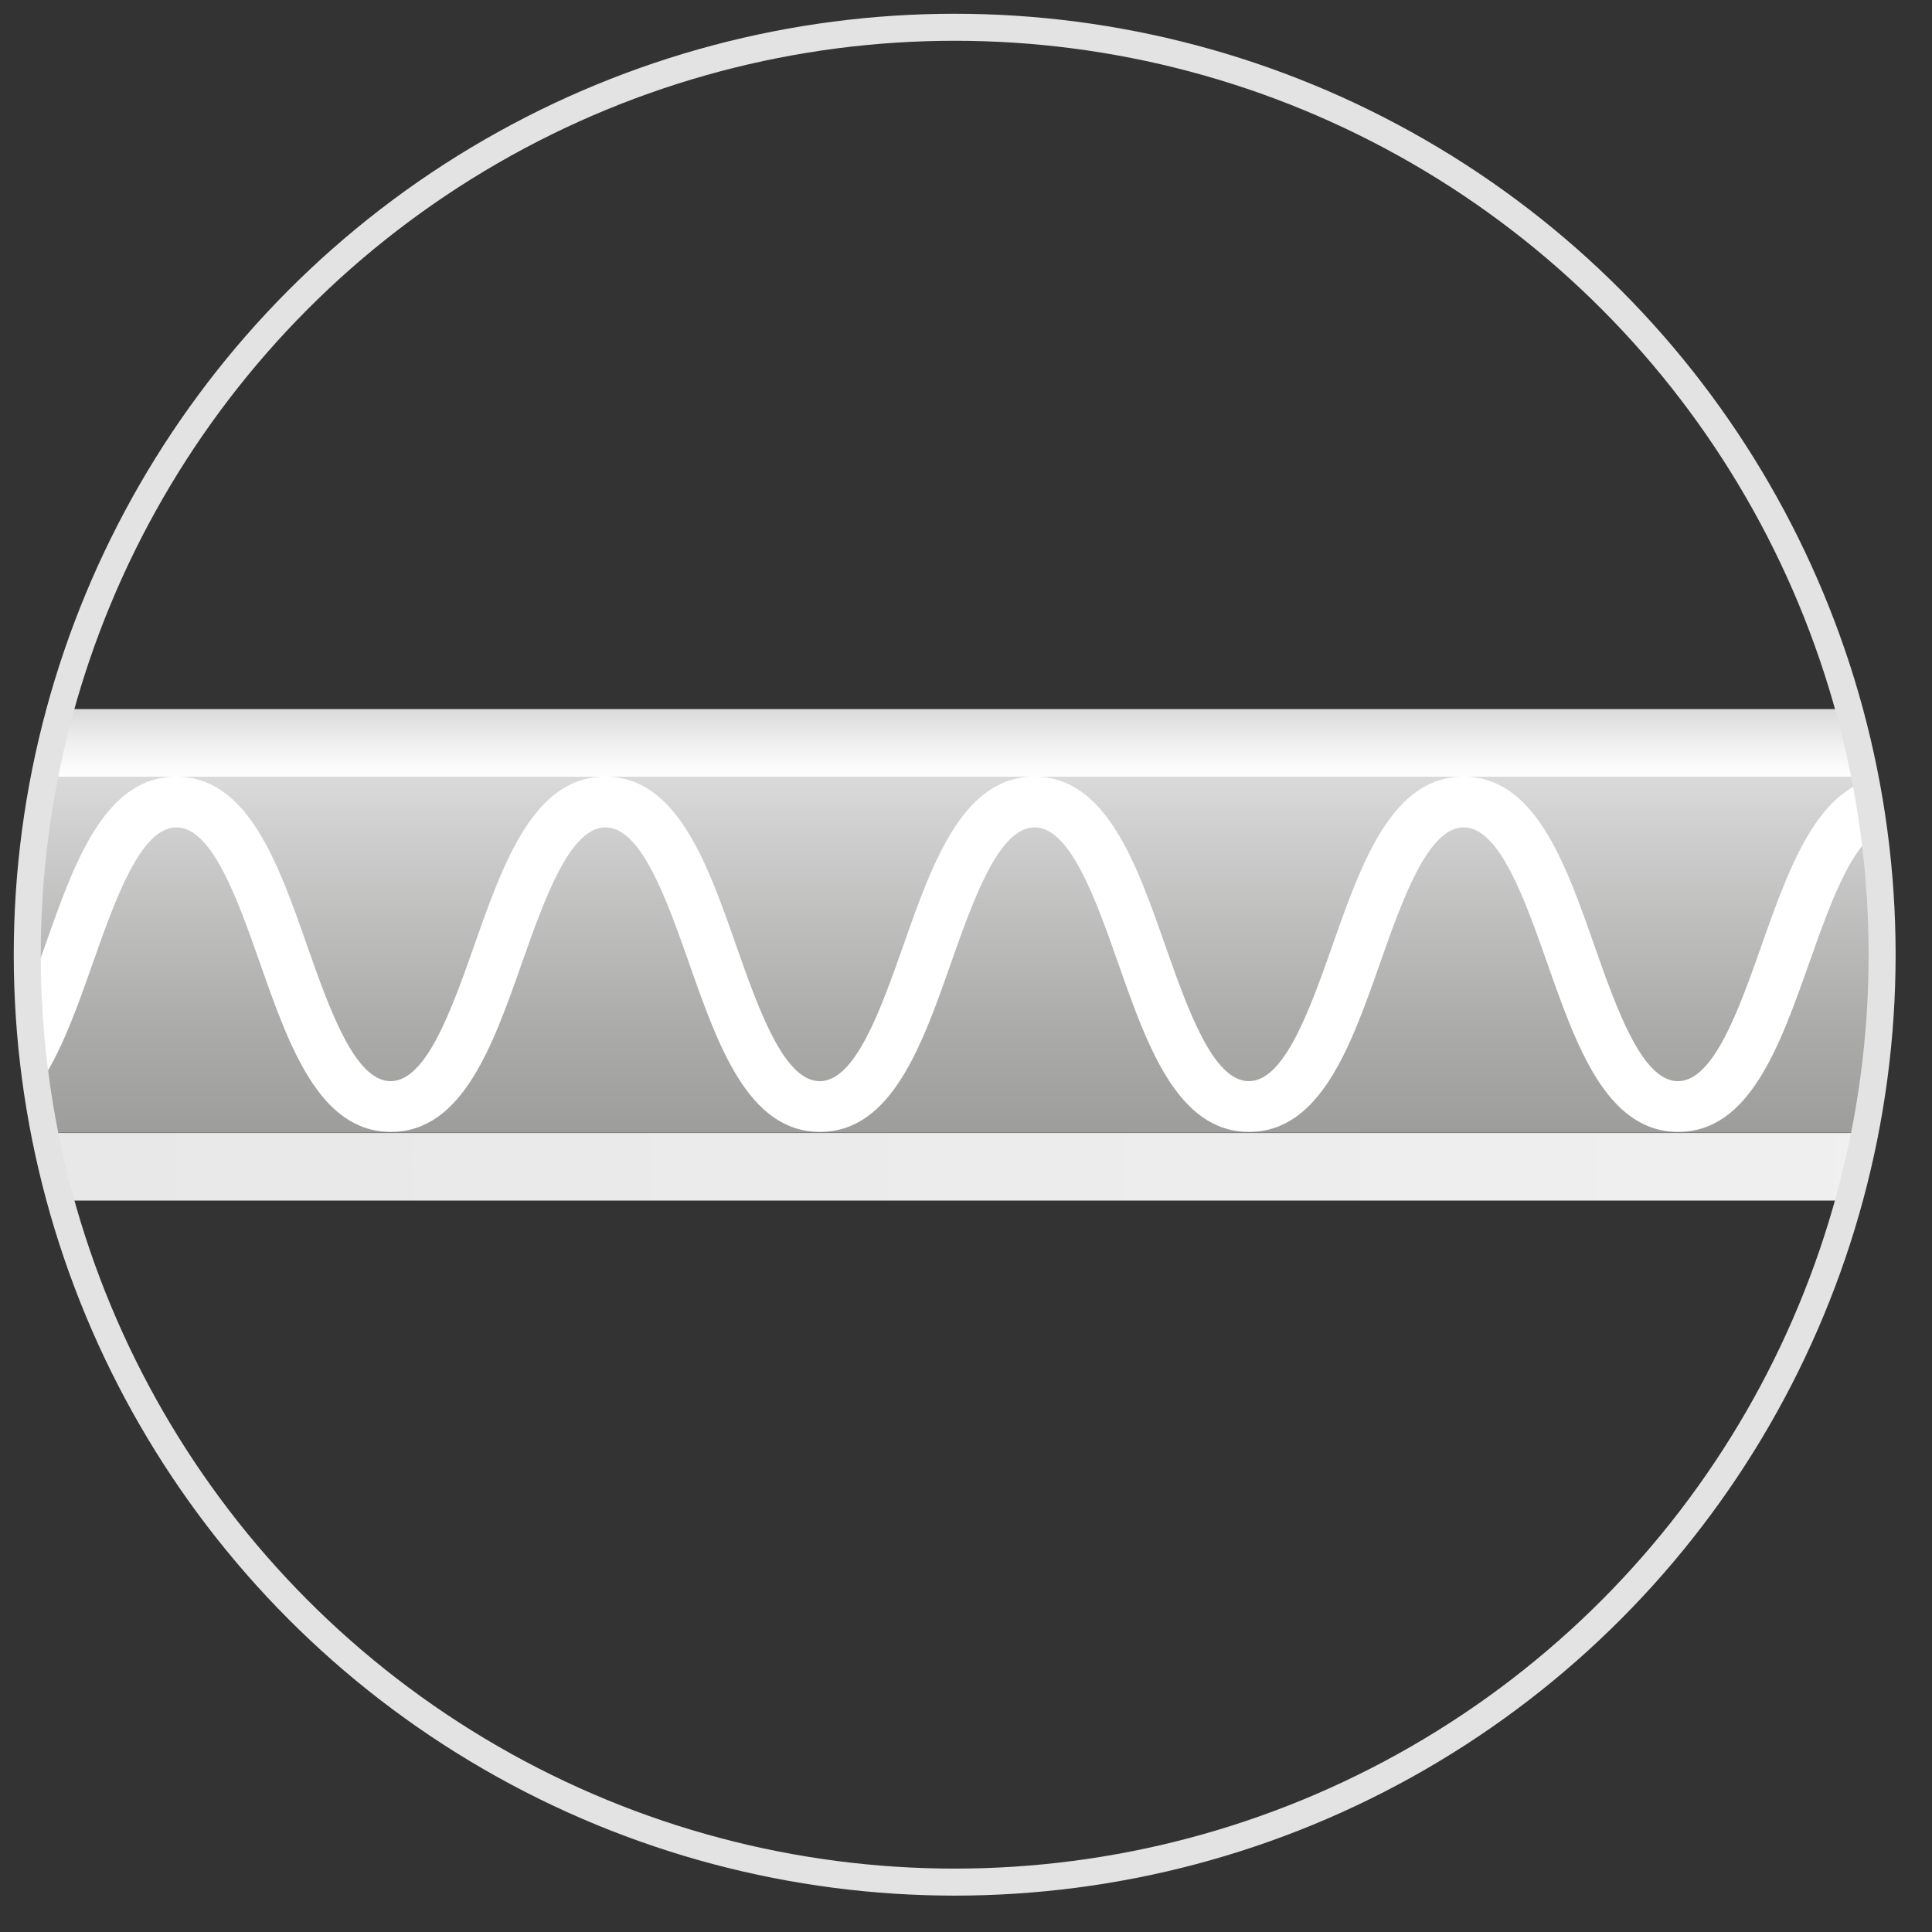 <?xml version="1.0" encoding="utf-8"?>
<!-- Generator: Adobe Illustrator 27.5.0, SVG Export Plug-In . SVG Version: 6.00 Build 0)  -->
<svg version="1.1" id="Calque_1" xmlns="http://www.w3.org/2000/svg" xmlns:xlink="http://www.w3.org/1999/xlink" x="0px" y="0px"
	 viewBox="0 0 70.87 70.87" style="enable-background:new 0 0 70.87 70.87;" xml:space="preserve">
<rect x="0" y="0" width="70.87" height="70.87" fill="#333333" stroke="none"/>
<style type="text/css">
	.st0{clip-path:url(#SVGID_00000005951151869176101700000012512724608589622426_);}
	.st1{fill:url(#SVGID_00000093149069988035826860000018049635635751683733_);}
	.st2{fill:url(#SVGID_00000085216852721322836660000015815648150895039393_);}
	.st3{fill:url(#SVGID_00000160906041016294029840000013451298634330143416_);}
	.st4{fill:#FFFFFF;}
</style>
<g>
	<defs>
		<circle id="SVGID_1_" cx="35.02" cy="35.02" r="34.02"/>
	</defs>
	<clipPath id="SVGID_00000132807859377199446320000006503200036502293646_">
		<use xlink:href="#SVGID_1_"  style="overflow:visible;"/>
	</clipPath>
	<g style="clip-path:url(#SVGID_00000132807859377199446320000006503200036502293646_);">
		<g>
			<g>
				
					<linearGradient id="SVGID_00000113336666364119761830000014799654020508359356_" gradientUnits="userSpaceOnUse" x1="65.514" y1="41.557" x2="65.514" y2="28.474">
					<stop  offset="0" style="stop-color:#9D9D9C"/>
					<stop  offset="0.299" style="stop-color:#ABABAA"/>
					<stop  offset="0.865" style="stop-color:#D0D0D0"/>
					<stop  offset="1" style="stop-color:#DADADA"/>
				</linearGradient>
				
					<rect x="-119.42" y="28.47" style="fill:url(#SVGID_00000113336666364119761830000014799654020508359356_);" width="369.86" height="13.08"/>
				
					<linearGradient id="SVGID_00000065779947018135595260000008283766334606457010_" gradientUnits="userSpaceOnUse" x1="65.514" y1="28.498" x2="65.514" y2="26.014">
					<stop  offset="3.624505e-03" style="stop-color:#FFFFFF"/>
					<stop  offset="0.46" style="stop-color:#F1F1F1"/>
					<stop  offset="1" style="stop-color:#DADADA"/>
				</linearGradient>
				
					<rect x="-119.42" y="26.01" style="fill:url(#SVGID_00000065779947018135595260000008283766334606457010_);" width="369.86" height="2.48"/>
				
					<linearGradient id="SVGID_00000156577213100087858380000003707073583004260232_" gradientUnits="userSpaceOnUse" x1="250.444" y1="42.799" x2="-119.417" y2="42.799">
					<stop  offset="3.624505e-03" style="stop-color:#FFFFFF"/>
					<stop  offset="0.46" style="stop-color:#F1F1F1"/>
					<stop  offset="1" style="stop-color:#DADADA"/>
				</linearGradient>
				
					<rect x="-119.42" y="41.56" style="fill:url(#SVGID_00000156577213100087858380000003707073583004260232_);" width="369.86" height="2.48"/>
			</g>
			<path class="st4" d="M250.26,41.52c-2.61,0-3.65-3.16-4.72-6.21c-0.82-2.33-1.7-4.96-3.01-4.96c-1.31,0-2.22,2.64-3.04,4.96
				c-1.08,3.05-2.18,6.21-4.8,6.21c-2.63,0-3.73-3.16-4.81-6.21c-0.82-2.33-1.74-4.96-3.05-4.96c-1.31,0-2.24,2.64-3.06,4.96
				c-1.08,3.05-2.19,6.21-4.81,6.21s-3.74-3.16-4.81-6.21c-0.82-2.33-1.75-4.96-3.06-4.96c-1.31,0-2.24,2.64-3.06,4.96
				c-1.08,3.05-2.19,6.21-4.81,6.21c-2.63,0-3.74-3.16-4.81-6.21c-0.82-2.33-1.75-4.96-3.06-4.96c-1.31,0-2.24,2.64-3.06,4.96
				c-1.08,3.05-2.19,6.21-4.81,6.21c-2.63,0-3.74-3.16-4.81-6.21c-0.82-2.33-1.75-4.96-3.06-4.96s-2.24,2.64-3.06,4.96
				c-1.08,3.05-2.19,6.21-4.81,6.21c-2.63,0-3.74-3.16-4.81-6.21c-0.82-2.33-1.75-4.96-3.06-4.96s-2.24,2.64-3.06,4.96
				c-1.08,3.05-2.19,6.21-4.81,6.21c-2.63,0-3.74-3.16-4.81-6.21c-0.82-2.33-1.75-4.96-3.06-4.96c-1.31,0-2.24,2.64-3.06,4.96
				c-1.08,3.05-2.19,6.21-4.81,6.21c-2.63,0-3.74-3.16-4.81-6.21c-0.82-2.33-1.75-4.96-3.06-4.96c-1.31,0-2.24,2.64-3.06,4.96
				c-1.08,3.05-2.19,6.21-4.81,6.21c-2.63,0-3.74-3.16-4.81-6.21c-0.82-2.33-1.75-4.96-3.06-4.96c-1.31,0-2.24,2.64-3.06,4.96
				c-1.07,3.05-2.19,6.21-4.81,6.21c-2.63,0-3.74-3.16-4.81-6.21c-0.82-2.33-1.75-4.96-3.06-4.96s-2.24,2.64-3.06,4.96
				c-1.07,3.05-2.19,6.21-4.81,6.21c-2.63,0-3.74-3.16-4.81-6.21c-0.82-2.33-1.75-4.96-3.06-4.96s-2.24,2.64-3.06,4.96
				c-1.08,3.05-2.19,6.21-4.81,6.21c-2.63,0-3.74-3.16-4.81-6.21c-0.82-2.33-1.75-4.96-3.06-4.96c-1.31,0-2.24,2.64-3.06,4.96
				c-1.08,3.05-2.19,6.21-4.81,6.21c-2.63,0-3.74-3.16-4.81-6.21c-0.82-2.33-1.75-4.96-3.06-4.96c-1.31,0-2.24,2.64-3.06,4.96
				c-1.07,3.05-2.19,6.21-4.81,6.21c-2.63,0-3.74-3.16-4.81-6.21c-0.82-2.33-1.75-4.96-3.06-4.96c-1.31,0-2.24,2.64-3.06,4.96
				c-1.07,3.05-2.19,6.21-4.81,6.21c-2.63,0-3.74-3.16-4.81-6.21c-0.82-2.33-1.75-4.96-3.06-4.96c-1.31,0-2.24,2.64-3.06,4.96
				c-1.07,3.05-2.19,6.21-4.81,6.21c-2.63,0-3.74-3.16-4.81-6.21c-0.82-2.33-1.75-4.96-3.06-4.96c-1.31,0-2.24,2.64-3.06,4.96
				c-1.07,3.05-2.19,6.21-4.81,6.21c-2.63,0-3.74-3.16-4.81-6.21c-0.82-2.33-1.75-4.96-3.06-4.96c-1.31,0-2.24,2.64-3.06,4.96
				c-1.07,3.05-2.19,6.21-4.81,6.21c-2.63,0-3.74-3.16-4.81-6.21c-0.82-2.33-1.75-4.96-3.06-4.96c-1.31,0-2.24,2.64-3.06,4.96
				c-1.07,3.05-2.19,6.21-4.81,6.21c-2.63,0-3.74-3.16-4.81-6.21c-0.82-2.33-1.75-4.96-3.06-4.96c-1.31,0-2.24,2.64-3.06,4.96
				c-1.07,3.05-2.19,6.21-4.81,6.21c-2.63,0-3.74-3.16-4.81-6.21c-0.82-2.33-1.75-4.96-3.06-4.96s-2.24,2.64-3.06,4.96
				c-1.07,3.05-2.19,6.21-4.81,6.21c-2.63,0-3.74-3.16-4.81-6.21c-0.82-2.33-1.75-4.96-3.06-4.96c-1.31,0-2.24,2.64-3.06,4.96
				c-1.08,3.05-2.19,6.21-4.81,6.21c-2.63,0-3.74-3.16-4.81-6.21c-0.82-2.33-1.75-4.96-3.06-4.96c-1.31,0-2.24,2.64-3.06,4.96
				c-1.07,3.05-2.19,6.21-4.81,6.21c-2.63,0-3.74-3.16-4.81-6.21c-0.82-2.33-1.75-4.96-3.06-4.96c-1.31,0-2.24,2.64-3.06,4.96
				c-1.07,3.05-2.19,6.21-4.81,6.21c-2.63,0-3.83-3.16-4.9-6.21c-0.82-2.33-1.66-4.96-3.15-4.96v-1.86c2.61,0,3.83,3.16,4.9,6.21
				c0.82,2.33,1.79,4.96,3.1,4.96c1.31,0,2.26-2.64,3.08-4.96c1.07-3.05,2.2-6.21,4.82-6.21c2.63,0,3.74,3.16,4.82,6.21
				c0.82,2.33,1.75,4.96,3.06,4.96c1.31,0,2.24-2.64,3.06-4.96c1.07-3.05,2.19-6.21,4.81-6.21c2.63,0,3.74,3.16,4.81,6.21
				c0.82,2.33,1.75,4.96,3.06,4.96s2.24-2.64,3.06-4.96c1.08-3.05,2.19-6.21,4.81-6.21c2.63,0,3.74,3.16,4.81,6.21
				c0.82,2.33,1.75,4.96,3.06,4.96c1.31,0,2.24-2.64,3.06-4.96c1.07-3.05,2.19-6.21,4.81-6.21c2.63,0,3.74,3.16,4.81,6.21
				c0.82,2.33,1.75,4.96,3.06,4.96c1.31,0,2.24-2.64,3.06-4.96c1.07-3.05,2.19-6.21,4.81-6.21c2.63,0,3.74,3.16,4.81,6.21
				c0.82,2.33,1.75,4.96,3.06,4.96c1.31,0,2.24-2.64,3.06-4.96c1.07-3.05,2.19-6.21,4.81-6.21c2.63,0,3.74,3.16,4.81,6.21
				c0.82,2.33,1.75,4.96,3.06,4.96c1.31,0,2.24-2.64,3.06-4.96c1.07-3.05,2.19-6.21,4.81-6.21s3.74,3.16,4.81,6.21
				c0.82,2.33,1.75,4.96,3.06,4.96c1.31,0,2.24-2.64,3.06-4.96c1.07-3.05,2.19-6.21,4.81-6.21c2.63,0,3.74,3.16,4.81,6.21
				c0.82,2.33,1.75,4.96,3.06,4.96c1.31,0,2.24-2.64,3.06-4.96c1.07-3.05,2.19-6.21,4.81-6.21c2.63,0,3.74,3.16,4.81,6.21
				c0.82,2.33,1.75,4.96,3.06,4.96c1.31,0,2.24-2.64,3.06-4.96c1.07-3.05,2.19-6.21,4.81-6.21c2.63,0,3.74,3.16,4.81,6.21
				c0.82,2.33,1.75,4.96,3.06,4.96c1.31,0,2.24-2.64,3.06-4.96c1.07-3.05,2.19-6.21,4.81-6.21c2.63,0,3.74,3.16,4.81,6.21
				c0.82,2.33,1.75,4.96,3.06,4.96c1.31,0,2.24-2.64,3.06-4.96c1.08-3.05,2.19-6.21,4.81-6.21c2.63,0,3.74,3.16,4.81,6.21
				c0.82,2.33,1.75,4.96,3.06,4.96c1.31,0,2.24-2.64,3.06-4.96c1.07-3.05,2.19-6.21,4.81-6.21c2.63,0,3.74,3.16,4.81,6.21
				c0.82,2.33,1.75,4.96,3.06,4.96s2.24-2.64,3.06-4.96c1.08-3.05,2.19-6.21,4.81-6.21c2.63,0,3.74,3.16,4.81,6.21
				c0.82,2.33,1.75,4.96,3.06,4.96s2.24-2.64,3.06-4.96c1.08-3.05,2.19-6.21,4.81-6.21c2.63,0,3.74,3.16,4.81,6.21
				c0.82,2.33,1.75,4.96,3.06,4.96c1.31,0,2.24-2.64,3.06-4.96c1.08-3.05,2.19-6.21,4.81-6.21s3.74,3.16,4.81,6.21
				c0.82,2.33,1.75,4.96,3.06,4.96c1.31,0,2.24-2.64,3.06-4.96c1.08-3.05,2.19-6.21,4.81-6.21c2.63,0,3.74,3.16,4.81,6.21
				c0.82,2.33,1.75,4.96,3.06,4.96c1.31,0,2.24-2.64,3.06-4.96c1.08-3.05,2.19-6.21,4.81-6.21c2.63,0,3.74,3.16,4.81,6.21
				c0.82,2.33,1.75,4.96,3.06,4.96c1.31,0,2.24-2.64,3.06-4.96c1.08-3.05,2.19-6.21,4.81-6.21s3.74,3.16,4.81,6.21
				c0.82,2.33,1.75,4.96,3.06,4.96c1.31,0,2.24-2.64,3.06-4.96c1.08-3.05,2.19-6.21,4.81-6.21c2.63,0,3.74,3.16,4.81,6.21
				c0.82,2.33,1.75,4.96,3.06,4.96c1.31,0,2.24-2.64,3.06-4.96c1.08-3.05,2.19-6.21,4.81-6.21c2.63,0,3.74,3.16,4.81,6.21
				c0.82,2.33,1.75,4.96,3.06,4.96c1.31,0,2.24-2.64,3.06-4.96c1.08-3.05,2.19-6.21,4.81-6.21s3.74,3.16,4.81,6.21
				c0.82,2.33,1.75,4.96,3.06,4.96s2.24-2.64,3.06-4.96c1.08-3.05,2.19-6.21,4.82-6.21c2.63,0,3.65,3.16,4.72,6.21
				c0.82,2.33,1.85,4.96,2.97,4.96V41.52z"/>
		</g>
	</g>
	<use xlink:href="#SVGID_1_"  style="overflow:visible;fill:none;stroke:#E3E3E3;stroke-width:0.991;stroke-miterlimit:10;"/>
</g>
</svg>

